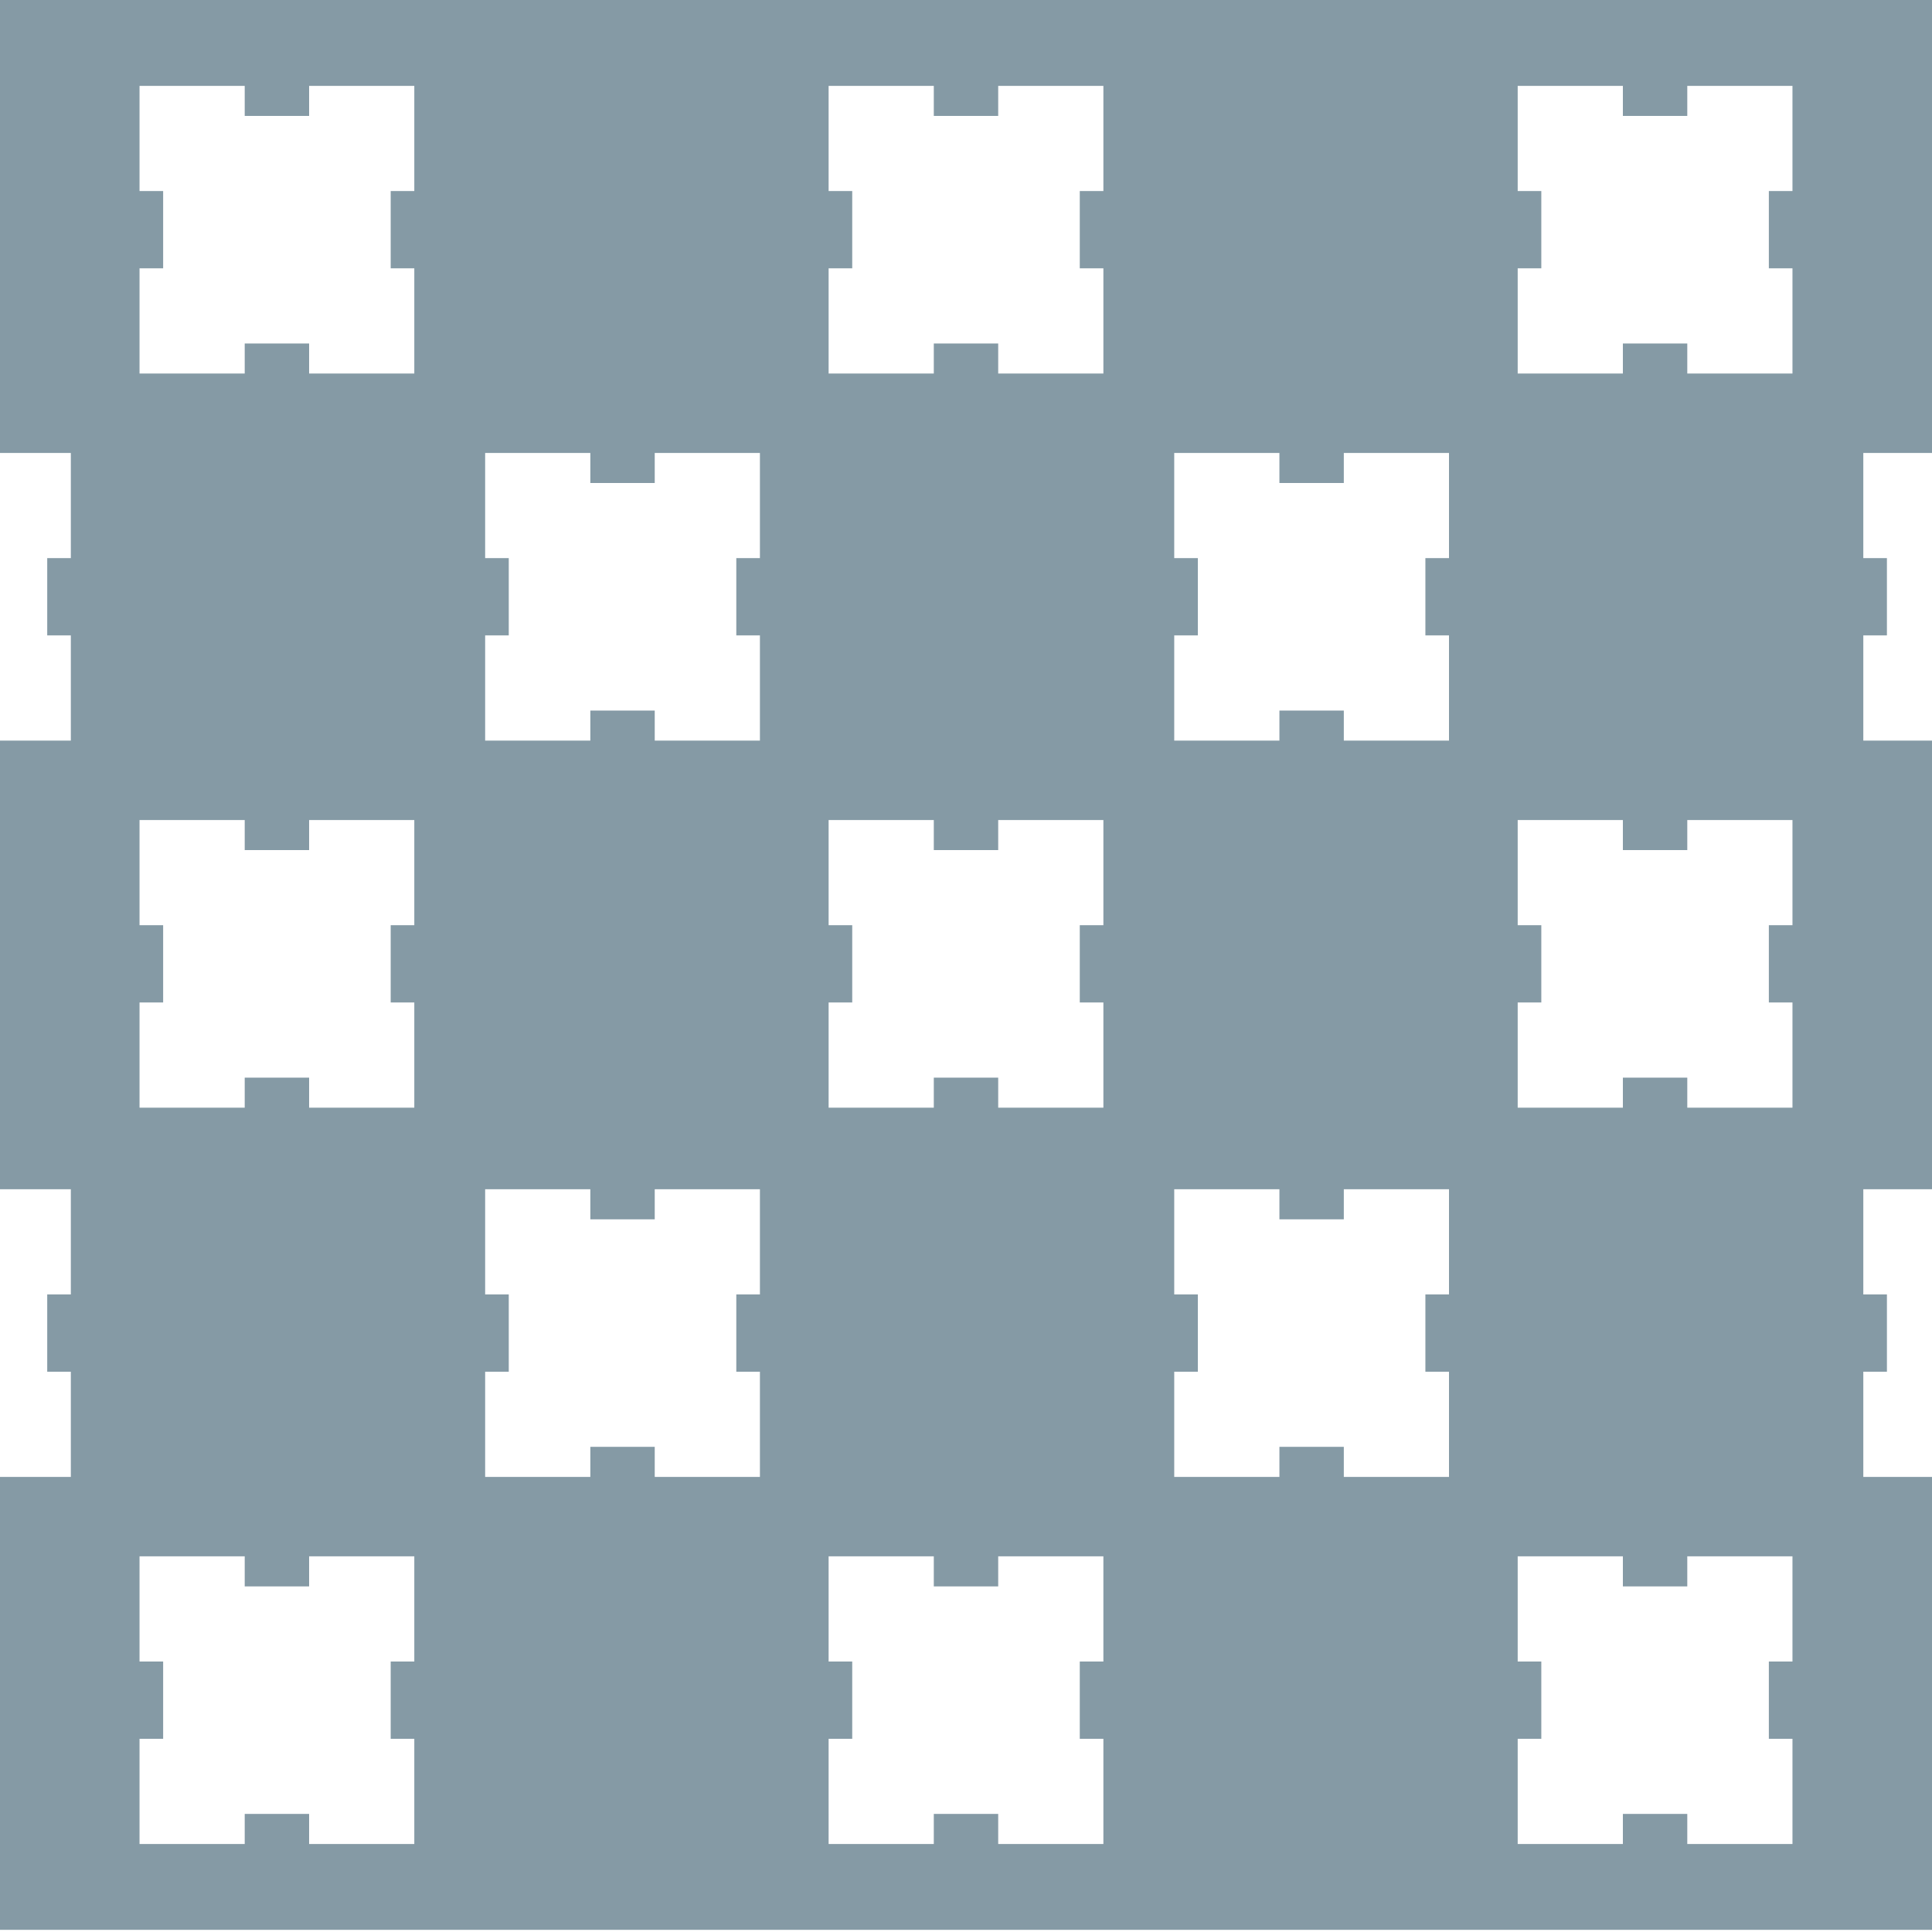 <?xml version="1.0" encoding="utf-8"?>
<!-- Generator: Adobe Illustrator 25.1.0, SVG Export Plug-In . SVG Version: 6.00 Build 0)  -->
<svg version="1.1" id="图层_1" xmlns="http://www.w3.org/2000/svg" xmlns:xlink="http://www.w3.org/1999/xlink" x="0px" y="0px"
	 viewBox="0 0 90 90" style="enable-background:new 0 0 90 90;" xml:space="preserve">
<style type="text/css">
	.st0{fill:#859AA5;}
</style>
<path class="st0" d="M-31.5,0v89.9h153V0H-31.5z M-12.8,77.4h-1.1V81h1.1v4.9h-4.9v-1.4h-3v1.4h-4.9V81h1.1v-3.6h-1.1v-4.9h4.9v1.4
	h3v-1.4h4.9V77.4z M-12.8,43.1h-1.1v3.6h1.1v4.9h-4.9v-1.4h-3v1.4h-4.9v-4.9h1.1v-3.6h-1.1v-4.9h4.9v1.4h3v-1.4h4.9V43.1z
	 M-12.8,8.9h-1.1v3.6h1.1v4.9h-4.9v-1.4h-3v1.4h-4.9v-4.9h1.1V8.9h-1.1V4h4.9v1.4h3V4h4.9V8.9z M3.3,60.3H2.2v3.6h1.1v4.9h-4.9v-1.4
	h-3v1.4h-4.9v-4.9h1.1v-3.6h-1.1v-4.9h4.9v1.4h3v-1.4h4.9V60.3z M3.3,26H2.2v3.6h1.1v4.9h-4.9v-1.4h-3v1.4h-4.9v-4.9h1.1V26h-1.1
	v-4.9h4.9v1.4h3v-1.4h4.9V26z M19.3,77.4h-1.1V81h1.1v4.9h-4.9v-1.4h-3v1.4H6.5V81h1.1v-3.6H6.5v-4.9h4.9v1.4h3v-1.4h4.9V77.4z
	 M19.3,43.1h-1.1v3.6h1.1v4.9h-4.9v-1.4h-3v1.4H6.5v-4.9h1.1v-3.6H6.5v-4.9h4.9v1.4h3v-1.4h4.9V43.1z M19.3,8.9h-1.1v3.6h1.1v4.9
	h-4.9v-1.4h-3v1.4H6.5v-4.9h1.1V8.9H6.5V4h4.9v1.4h3V4h4.9V8.9z M35.4,60.3h-1.1v3.6h1.1v4.9h-4.9v-1.4h-3v1.4h-4.9v-4.9h1.1v-3.6
	h-1.1v-4.9h4.9v1.4h3v-1.4h4.9V60.3z M35.4,26h-1.1v3.6h1.1v4.9h-4.9v-1.4h-3v1.4h-4.9v-4.9h1.1V26h-1.1v-4.9h4.9v1.4h3v-1.4h4.9V26
	z M51.4,77.4h-1.1V81h1.1v4.9h-4.9v-1.4h-3v1.4h-4.9V81h1.1v-3.6h-1.1v-4.9h4.9v1.4h3v-1.4h4.9V77.4z M51.4,43.1h-1.1v3.6h1.1v4.9
	h-4.9v-1.4h-3v1.4h-4.9v-4.9h1.1v-3.6h-1.1v-4.9h4.9v1.4h3v-1.4h4.9V43.1z M51.4,8.9h-1.1v3.6h1.1v4.9h-4.9v-1.4h-3v1.4h-4.9v-4.9
	h1.1V8.9h-1.1V4h4.9v1.4h3V4h4.9V8.9z M67.5,60.3h-1.1v3.6h1.1v4.9h-4.9v-1.4h-3v1.4h-4.9v-4.9h1.1v-3.6h-1.1v-4.9h4.9v1.4h3v-1.4
	h4.9V60.3z M67.5,26h-1.1v3.6h1.1v4.9h-4.9v-1.4h-3v1.4h-4.9v-4.9h1.1V26h-1.1v-4.9h4.9v1.4h3v-1.4h4.9V26z M83.5,77.4h-1.1V81h1.1
	v4.9h-4.9v-1.4h-3v1.4h-4.9V81h1.1v-3.6h-1.1v-4.9h4.9v1.4h3v-1.4h4.9V77.4z M83.5,43.1h-1.1v3.6h1.1v4.9h-4.9v-1.4h-3v1.4h-4.9
	v-4.9h1.1v-3.6h-1.1v-4.9h4.9v1.4h3v-1.4h4.9V43.1z M83.5,8.9h-1.1v3.6h1.1v4.9h-4.9v-1.4h-3v1.4h-4.9v-4.9h1.1V8.9h-1.1V4h4.9v1.4
	h3V4h4.9V8.9z M99.6,60.3h-1.1v3.6h1.1v4.9h-4.9v-1.4h-3v1.4h-4.9v-4.9h1.1v-3.6h-1.1v-4.9h4.9v1.4h3v-1.4h4.9V60.3z M99.6,26h-1.1
	v3.6h1.1v4.9h-4.9v-1.4h-3v1.4h-4.9v-4.9h1.1V26h-1.1v-4.9h4.9v1.4h3v-1.4h4.9V26z M115.6,77.4h-1.1V81h1.1v4.9h-4.9v-1.4h-3v1.4
	h-4.9V81h1.1v-3.6h-1.1v-4.9h4.9v1.4h3v-1.4h4.9L115.6,77.4L115.6,77.4z M115.6,43.1h-1.1v3.6h1.1v4.9h-4.9v-1.4h-3v1.4h-4.9v-4.9
	h1.1v-3.6h-1.1v-4.9h4.9v1.4h3v-1.4h4.9L115.6,43.1L115.6,43.1z M115.6,8.9h-1.1v3.6h1.1v4.9h-4.9v-1.4h-3v1.4h-4.9v-4.9h1.1V8.9
	h-1.1V4h4.9v1.4h3V4h4.9L115.6,8.9L115.6,8.9z"/>
</svg>
